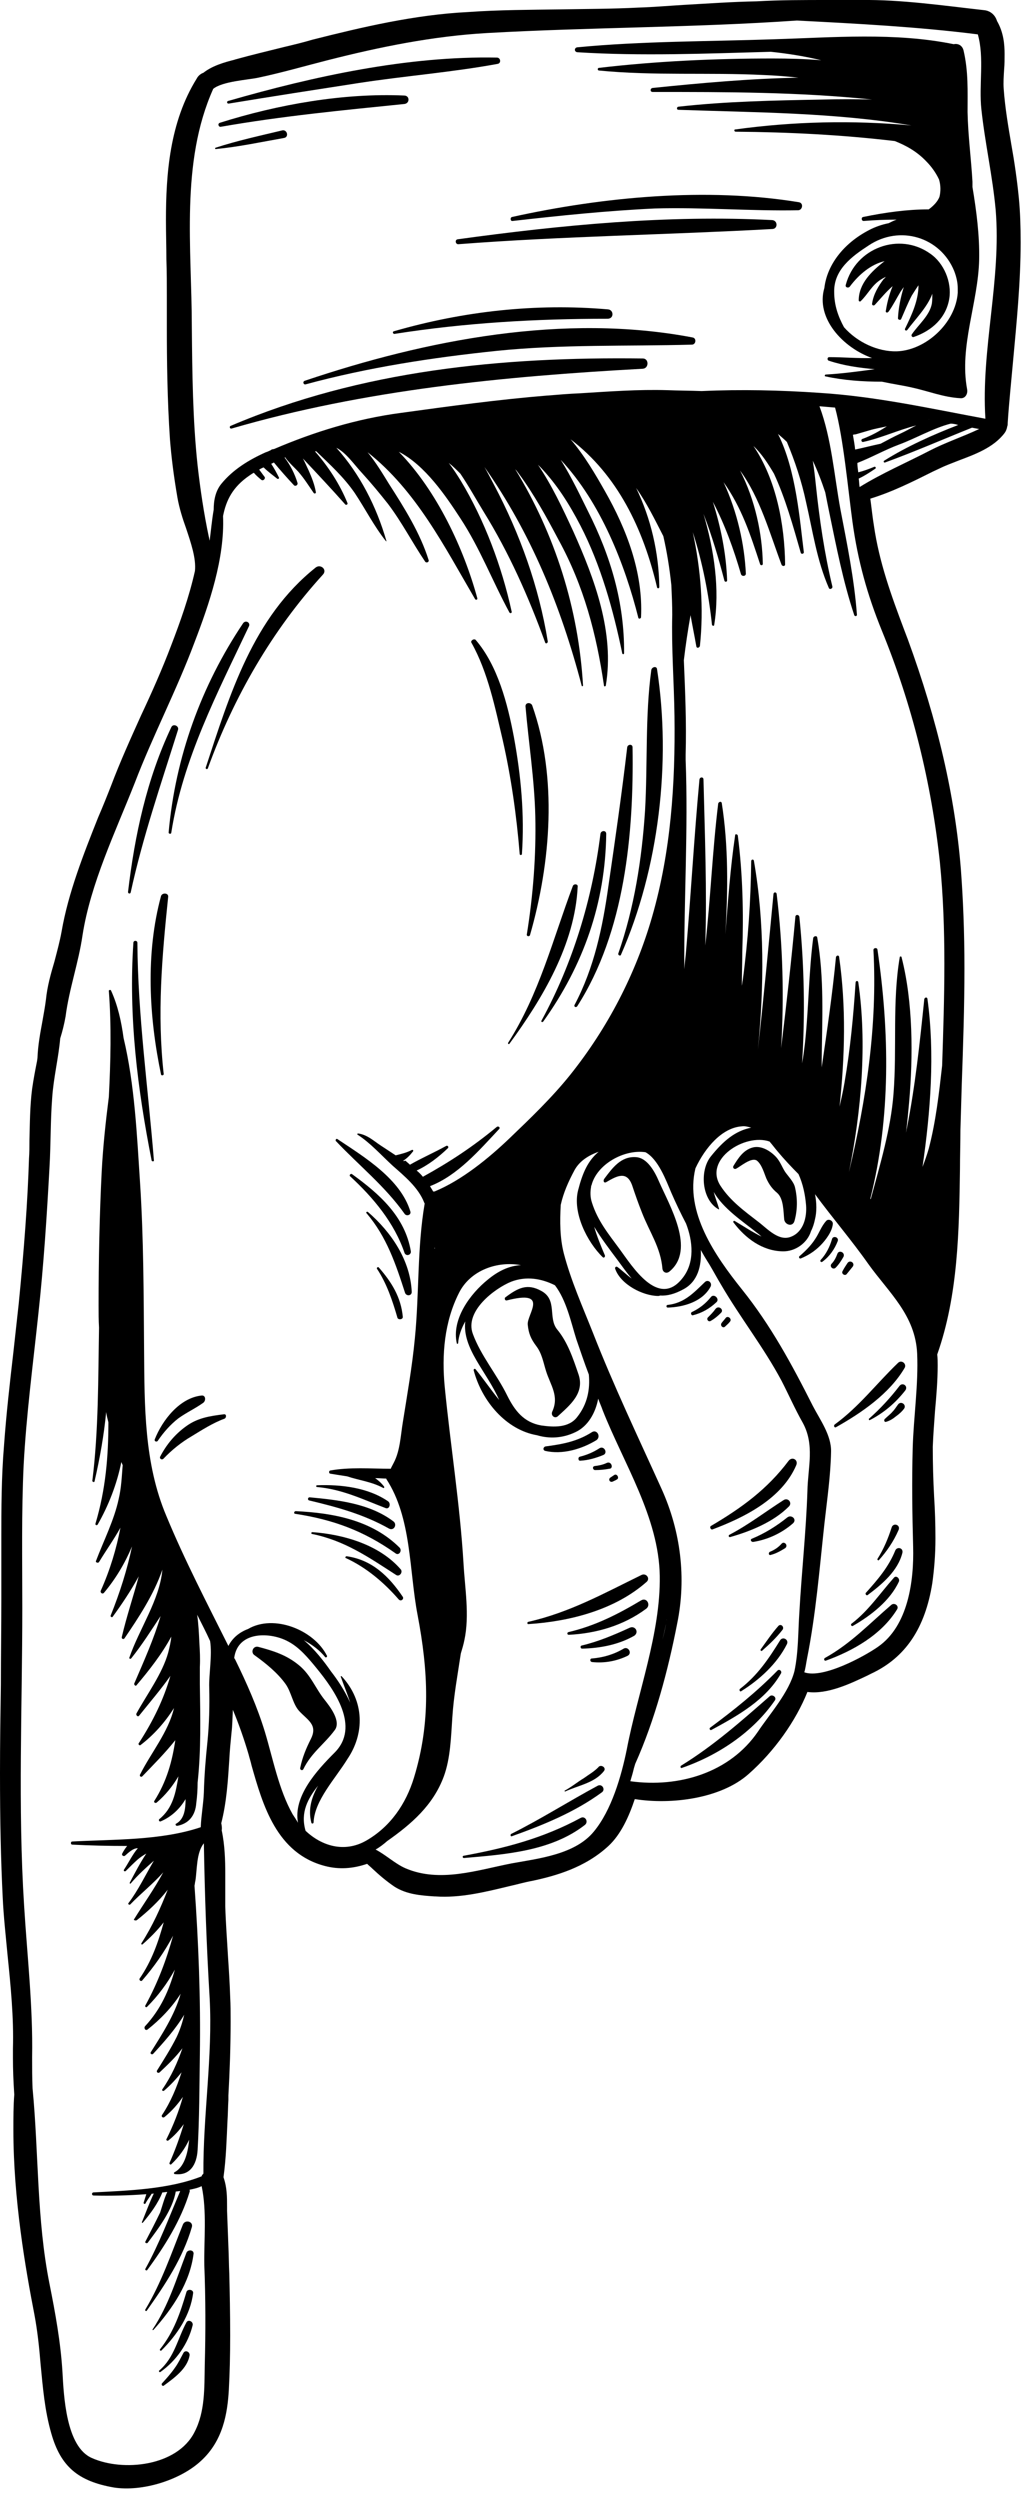 <svg width="23" height="56" viewBox="0 0 23 56" fill="none" xmlns="http://www.w3.org/2000/svg">
<g clip-path="url(#clip0_254_39)">
<path d="M16.96 0.03C16.41 0.04 15.86 0.08 15.32 0.11C14.99 0.13 14.64 0.16 14.31 0.17C13.73 0.2 13.14 0.2 12.57 0.21C11.89 0.22 11.19 0.22 10.49 0.27C9.29 0.33 8.11 0.61 7 0.89C6.8 0.95 6.59 1 6.38 1.05C6.02 1.14 5.64 1.23 5.28 1.33L5.25 1.34C5.05 1.39 4.76 1.47 4.56 1.63C4.5 1.65 4.44 1.7 4.41 1.76C3.8 2.74 3.72 3.91 3.72 4.93C3.72 5.23 3.73 5.52 3.73 5.81C3.74 6.1 3.74 6.36 3.74 6.63V6.7C3.74 6.91 3.74 7.12 3.74 7.33C3.74 8.07 3.75 8.95 3.81 9.84C3.84 10.22 3.89 10.64 3.98 11.16C4.02 11.38 4.09 11.61 4.17 11.83C4.28 12.16 4.4 12.51 4.37 12.79C4.24 13.37 4.04 13.93 3.84 14.45C3.64 14.98 3.4 15.52 3.16 16.03C2.93 16.54 2.69 17.07 2.49 17.6C2.4 17.83 2.3 18.08 2.2 18.31C1.87 19.14 1.53 20 1.38 20.87C1.34 21.09 1.28 21.31 1.22 21.54C1.14 21.81 1.06 22.09 1.03 22.39C1.01 22.55 0.98 22.71 0.95 22.88C0.9 23.15 0.85 23.42 0.84 23.7L0.83 23.77C0.79 23.97 0.75 24.18 0.72 24.39C0.67 24.78 0.67 25.17 0.66 25.54C0.66 25.68 0.66 25.82 0.65 25.95C0.62 26.92 0.54 27.98 0.42 29.2C0.38 29.56 0.34 29.93 0.3 30.29C0.22 30.98 0.14 31.68 0.09 32.38C0.03 33.1 0.03 33.82 0.03 34.43C0.03 34.66 0.03 34.88 0.03 35.11C0.03 35.34 0.03 35.56 0.03 35.79V35.82C0.03 36.46 0.02 37.11 0.02 37.73C0.01 38.39 0 39.05 0 39.71C0 40.79 0.02 41.68 0.06 42.49C0.08 42.93 0.13 43.37 0.17 43.8C0.24 44.49 0.31 45.19 0.29 45.89C0.29 45.96 0.29 46.03 0.29 46.1C0.29 46.35 0.3 46.62 0.32 46.92C0.3 47.17 0.3 47.44 0.3 47.71C0.3 49.26 0.57 50.81 0.77 51.84C0.84 52.21 0.88 52.59 0.91 52.96C0.96 53.47 1 53.99 1.15 54.51C1.36 55.25 1.75 55.58 2.55 55.72C3.18 55.82 4.04 55.56 4.51 55.12C5 54.67 5.1 54.06 5.13 53.53C5.15 53.16 5.16 52.76 5.16 52.31C5.16 51.83 5.15 51.35 5.14 50.93C5.13 50.73 5.13 50.53 5.12 50.32C5.11 50.06 5.1 49.79 5.09 49.52V49.43C5.09 49.21 5.09 49 5.01 48.77C5.07 48.34 5.08 47.91 5.1 47.5C5.11 47.35 5.11 47.2 5.12 47.04V46.94C5.15 46.4 5.17 45.84 5.17 45.28C5.17 45.09 5.17 44.91 5.16 44.73C5.15 44.42 5.13 44.11 5.11 43.81C5.09 43.45 5.06 43.07 5.05 42.7C5.05 42.55 5.05 42.39 5.05 42.23C5.05 42.15 5.05 42.06 5.05 41.98C5.05 41.67 5.04 41.33 4.97 41C4.98 40.95 4.97 40.89 4.96 40.84C5.08 40.37 5.11 39.89 5.14 39.42C5.15 39.22 5.17 39.01 5.19 38.81C5.21 38.65 5.21 38.49 5.22 38.3C5.35 38.61 5.47 38.95 5.57 39.29C5.59 39.37 5.62 39.46 5.64 39.55C5.89 40.43 6.2 41.52 7.29 41.8C7.6 41.88 7.91 41.86 8.23 41.75C8.27 41.79 8.31 41.82 8.35 41.86C8.5 42 8.65 42.13 8.84 42.26C9.12 42.44 9.45 42.46 9.74 42.48H9.76C10.32 42.52 10.88 42.38 11.42 42.25C11.6 42.21 11.77 42.16 11.94 42.13C12.45 42.02 13.11 41.84 13.64 41.35C13.92 41.09 14.1 40.69 14.23 40.3C15.05 40.43 16.16 40.29 16.78 39.74C17.36 39.23 17.84 38.55 18.1 37.9C18.55 37.96 19.07 37.71 19.43 37.54L19.53 37.49C20.3 37.13 20.74 36.47 20.9 35.46C20.94 35.17 20.97 34.84 20.97 34.46C20.97 34.15 20.96 33.83 20.94 33.52C20.92 33.15 20.91 32.77 20.91 32.41C20.92 32.15 20.94 31.89 20.96 31.61C20.99 31.28 21.02 30.93 21.02 30.59C21.02 30.51 21.02 30.42 21.01 30.34C21.48 29.01 21.5 27.57 21.52 26.18C21.52 25.89 21.53 25.6 21.53 25.31C21.54 24.97 21.55 24.63 21.56 24.29C21.59 23.44 21.62 22.56 21.62 21.69C21.62 20.87 21.59 20.14 21.54 19.47C21.41 17.84 21.02 16.15 20.35 14.32L20.27 14.11C19.98 13.34 19.71 12.6 19.59 11.77C19.56 11.59 19.54 11.39 19.51 11.17C20 11.02 20.46 10.79 20.92 10.56L21.07 10.49C21.19 10.43 21.33 10.38 21.48 10.32C21.85 10.18 22.27 10.03 22.52 9.7C22.55 9.66 22.57 9.61 22.58 9.55C22.59 9.53 22.59 9.5 22.59 9.47C22.62 9.01 22.67 8.54 22.71 8.09C22.79 7.22 22.88 6.32 22.88 5.43C22.88 5.08 22.87 4.75 22.84 4.44C22.8 4.03 22.74 3.62 22.67 3.23C22.6 2.82 22.53 2.41 22.5 1.99C22.49 1.85 22.5 1.7 22.51 1.55C22.52 1.44 22.52 1.33 22.52 1.21C22.52 1 22.5 0.73 22.35 0.47C22.31 0.34 22.21 0.25 22.08 0.23C21.1 0.12 20.21 -0.01 19.3 -6.08084e-06C19.06 -6.08084e-06 18.81 -6.08084e-06 18.56 -6.08084e-06C18.03 -6.08084e-06 17.48 -6.08154e-06 16.96 0.03ZM6.56 40.64C6.25 40.09 6.12 39.4 5.94 38.8C5.77 38.24 5.53 37.7 5.27 37.17C5.26 37.16 5.26 37.15 5.25 37.14C5.33 36.52 6.08 36.56 6.46 36.77C6.71 36.9 6.91 37.14 7.09 37.36C7.5 37.86 8.08 38.68 7.5 39.26C7.1 39.66 6.57 40.24 6.68 40.83C6.64 40.76 6.6 40.7 6.56 40.64ZM6.85 41.01C6.73 40.6 6.9 40.29 7.13 40C6.99 40.25 6.9 40.52 6.98 40.83C6.99 40.86 7.03 40.85 7.03 40.82C7.05 40.33 7.52 39.84 7.79 39.4C8.17 38.84 8.18 38.11 7.66 37.55C7.65 37.54 7.63 37.55 7.64 37.56C7.71 37.76 7.79 37.95 7.85 38.14C7.73 37.87 7.56 37.62 7.42 37.44C7.26 37.21 7.05 36.94 6.81 36.74C7 36.84 7.17 36.97 7.29 37.12C7.31 37.14 7.34 37.11 7.33 37.09C7.04 36.51 6.14 36.15 5.56 36.49C5.37 36.56 5.21 36.69 5.12 36.87C4.64 35.91 4.14 34.95 3.73 33.96C3.23 32.78 3.24 31.5 3.23 30.24C3.22 28.99 3.22 27.74 3.14 26.5C3.07 25.43 3.02 24.3 2.77 23.25C2.72 22.88 2.64 22.52 2.49 22.19C2.48 22.16 2.43 22.18 2.44 22.2C2.5 22.99 2.48 23.78 2.44 24.57C2.37 25.12 2.31 25.67 2.28 26.24C2.23 27.24 2.21 28.24 2.21 29.24C2.21 29.41 2.21 29.57 2.22 29.74C2.2 30.89 2.21 32.04 2.07 33.17C2.07 33.2 2.12 33.21 2.12 33.18C2.24 32.66 2.33 32.15 2.38 31.63C2.39 31.71 2.41 31.78 2.43 31.86C2.43 32.62 2.37 33.36 2.14 34.13C2.13 34.16 2.17 34.18 2.19 34.15C2.43 33.73 2.62 33.25 2.72 32.75C2.73 32.77 2.74 32.8 2.75 32.82C2.73 33.07 2.72 33.33 2.66 33.58C2.56 34.05 2.32 34.52 2.15 34.97C2.14 35 2.2 35.02 2.22 34.99C2.37 34.74 2.55 34.49 2.7 34.22C2.61 34.69 2.47 35.16 2.26 35.63C2.24 35.67 2.29 35.72 2.33 35.68C2.59 35.37 2.8 35.02 2.96 34.64C2.85 35.16 2.69 35.67 2.48 36.19C2.47 36.22 2.52 36.24 2.53 36.21C2.72 35.95 2.93 35.64 3.11 35.31C2.99 35.76 2.84 36.2 2.73 36.67C2.72 36.71 2.77 36.73 2.79 36.7C3.09 36.26 3.45 35.72 3.64 35.16C3.58 35.84 3.12 36.49 2.9 37.13C2.89 37.15 2.92 37.17 2.94 37.15C3.18 36.85 3.39 36.52 3.6 36.2C3.45 36.71 3.23 37.2 3.01 37.71C3 37.74 3.04 37.78 3.06 37.75C3.34 37.42 3.63 37.05 3.84 36.66C3.83 36.78 3.8 36.9 3.77 37.02C3.64 37.49 3.29 37.96 3.06 38.38C3.04 38.42 3.09 38.47 3.12 38.43C3.36 38.13 3.61 37.84 3.82 37.54C3.67 38.06 3.44 38.54 3.11 39.05C3.09 39.07 3.13 39.11 3.15 39.09C3.44 38.87 3.7 38.58 3.9 38.26C3.78 38.79 3.38 39.27 3.14 39.75C3.12 39.78 3.16 39.82 3.19 39.79C3.43 39.54 3.7 39.27 3.93 38.98C3.86 39.45 3.74 39.9 3.46 40.34C3.44 40.37 3.48 40.4 3.51 40.38C3.71 40.21 3.87 40.01 4 39.79C3.94 40.15 3.88 40.5 3.57 40.75C3.55 40.77 3.57 40.81 3.6 40.8C3.84 40.7 4.03 40.52 4.16 40.3C4.16 40.53 4.13 40.75 3.95 40.85C3.92 40.86 3.94 40.9 3.97 40.9C4.24 40.85 4.38 40.66 4.4 40.39C4.42 40.24 4.43 40.08 4.43 39.93C4.51 39.2 4.49 38.46 4.48 37.73C4.48 37.6 4.48 37.47 4.48 37.34C4.49 37.15 4.48 36.98 4.47 36.81C4.46 36.6 4.45 36.38 4.42 36.17C4.52 36.37 4.62 36.56 4.71 36.76C4.76 37.08 4.68 37.51 4.69 37.8C4.7 38.21 4.69 38.62 4.65 39.02C4.61 39.4 4.58 39.77 4.57 40.15C4.56 40.41 4.51 40.67 4.5 40.93C3.61 41.23 2.55 41.2 1.62 41.25C1.58 41.25 1.58 41.32 1.62 41.32C2.01 41.34 2.43 41.35 2.85 41.35C2.81 41.4 2.77 41.46 2.74 41.52C2.72 41.56 2.77 41.59 2.8 41.57C2.88 41.5 2.98 41.4 3.09 41.4C2.97 41.54 2.88 41.73 2.78 41.88C2.76 41.91 2.8 41.93 2.82 41.91C2.91 41.82 3 41.73 3.09 41.65C3.15 41.6 3.21 41.56 3.28 41.52C3.14 41.73 3.02 41.96 2.91 42.17C2.9 42.19 2.92 42.2 2.93 42.19C3.09 42 3.27 41.84 3.45 41.68C3.26 42 3.1 42.34 2.88 42.63C2.86 42.65 2.9 42.68 2.92 42.66C3.15 42.42 3.43 42.2 3.66 41.94C3.46 42.31 3.23 42.63 3 43C3 43.01 3.04 43.03 3.07 43.01C3.31 42.82 3.56 42.59 3.76 42.33C3.6 42.74 3.42 43.14 3.17 43.53C3.16 43.55 3.18 43.57 3.2 43.55C3.36 43.41 3.53 43.24 3.67 43.06C3.55 43.5 3.4 43.93 3.13 44.32C3.11 44.35 3.16 44.4 3.19 44.36C3.45 44.06 3.69 43.72 3.88 43.36C3.73 43.9 3.54 44.41 3.26 44.92C3.24 44.95 3.28 44.98 3.3 44.95C3.54 44.71 3.75 44.43 3.92 44.12C3.79 44.58 3.61 45 3.25 45.39C3.22 45.43 3.26 45.5 3.31 45.46C3.59 45.24 3.85 44.97 4.05 44.66C3.92 45.13 3.62 45.59 3.38 45.97C3.36 46 3.4 46.03 3.43 46.01C3.66 45.76 3.93 45.46 4.13 45.13C4.09 45.3 4.04 45.46 3.96 45.63C3.83 45.89 3.67 46.14 3.52 46.38C3.5 46.42 3.55 46.45 3.58 46.42C3.75 46.26 3.94 46.08 4.09 45.88C3.98 46.2 3.84 46.51 3.64 46.8C3.62 46.83 3.66 46.85 3.68 46.83C3.82 46.71 3.95 46.57 4.07 46.42C3.96 46.76 3.83 47.08 3.63 47.38C3.61 47.42 3.66 47.45 3.69 47.42C3.85 47.29 3.99 47.13 4.1 46.97C4.01 47.29 3.89 47.6 3.73 47.92C3.72 47.94 3.75 47.96 3.77 47.95C3.9 47.85 4.02 47.72 4.12 47.58C4.03 47.88 3.92 48.18 3.8 48.45C3.79 48.47 3.82 48.5 3.84 48.48C4.02 48.31 4.15 48.12 4.24 47.93C4.21 48.26 4.12 48.55 3.91 48.66C3.89 48.67 3.9 48.7 3.92 48.7C4.26 48.74 4.41 48.49 4.43 48.16C4.47 47.46 4.47 46.75 4.48 46.04C4.5 44.78 4.45 43.5 4.36 42.24C4.37 42.2 4.37 42.16 4.38 42.13C4.42 41.88 4.4 41.5 4.57 41.29C4.59 42.45 4.63 43.6 4.7 44.76C4.77 46.07 4.55 47.38 4.56 48.69C4.54 48.71 4.52 48.73 4.52 48.75C3.79 49.04 2.87 49.07 2.1 49.11C2.05 49.11 2.05 49.18 2.1 49.18C2.49 49.19 2.88 49.18 3.28 49.15C3.26 49.21 3.24 49.28 3.22 49.34C3.21 49.36 3.25 49.38 3.26 49.36C3.3 49.28 3.36 49.21 3.4 49.14C3.42 49.14 3.44 49.14 3.45 49.13C3.35 49.34 3.27 49.56 3.18 49.78C3.18 49.79 3.19 49.8 3.2 49.79C3.37 49.59 3.54 49.36 3.64 49.11H3.65C3.68 49.11 3.71 49.1 3.75 49.1C3.68 49.25 3.64 49.41 3.59 49.56C3.48 49.79 3.37 50 3.26 50.21C3.24 50.24 3.29 50.26 3.31 50.24C3.55 49.92 3.87 49.5 3.94 49.09C3.97 49.09 4.01 49.08 4.04 49.08C3.79 49.67 3.57 50.26 3.26 50.82C3.24 50.85 3.29 50.87 3.3 50.85C3.69 50.32 4.06 49.73 4.25 49.1C4.26 49.08 4.25 49.07 4.25 49.05C4.35 49.03 4.44 49.01 4.52 48.97C4.64 49.52 4.57 50.19 4.58 50.74C4.61 51.49 4.61 52.24 4.59 52.98C4.58 53.49 4.6 54.02 4.36 54.48C3.97 55.25 2.75 55.37 2.06 55.06C1.48 54.81 1.43 53.67 1.4 53.13C1.36 52.47 1.24 51.81 1.11 51.16C0.82 49.71 0.87 48.24 0.73 46.78C0.72 46.55 0.72 46.32 0.72 46.08C0.74 44.94 0.61 43.82 0.54 42.68C0.4 40.47 0.5 38.24 0.5 36.02C0.5 34.95 0.48 33.88 0.53 32.82C0.59 31.69 0.74 30.56 0.86 29.43C0.98 28.33 1.05 27.24 1.11 26.14C1.14 25.62 1.13 25.11 1.17 24.59C1.2 24.14 1.31 23.71 1.35 23.26C1.4 23.1 1.44 22.94 1.47 22.77C1.55 22.15 1.76 21.57 1.85 20.95C2.03 19.79 2.59 18.63 3.02 17.54C3.43 16.47 3.96 15.46 4.36 14.39C4.69 13.53 5.04 12.51 5 11.56C5.07 11.2 5.22 10.91 5.58 10.66C5.61 10.64 5.65 10.61 5.69 10.59C5.74 10.65 5.8 10.7 5.86 10.75C5.9 10.78 5.96 10.72 5.93 10.68C5.89 10.63 5.85 10.57 5.81 10.52C5.84 10.5 5.88 10.48 5.91 10.47C6 10.56 6.11 10.64 6.21 10.72C6.23 10.74 6.27 10.72 6.25 10.69C6.2 10.59 6.14 10.48 6.08 10.39C6.1 10.38 6.12 10.37 6.14 10.36C6.28 10.53 6.44 10.71 6.59 10.87C6.62 10.9 6.68 10.87 6.67 10.82C6.61 10.62 6.51 10.42 6.38 10.25C6.38 10.25 6.39 10.25 6.39 10.24C6.47 10.36 6.59 10.46 6.69 10.57C6.82 10.72 6.92 10.88 7.03 11.04C7.05 11.07 7.09 11.05 7.08 11.02C7.05 10.85 6.99 10.7 6.92 10.54C6.88 10.46 6.84 10.36 6.79 10.27C7.11 10.61 7.43 10.95 7.74 11.3C7.76 11.32 7.8 11.3 7.79 11.27C7.62 10.85 7.36 10.45 7.06 10.11C7.07 10.11 7.08 10.11 7.09 10.11C7.4 10.41 7.7 10.68 7.95 11.04C8.19 11.4 8.38 11.78 8.65 12.12C8.66 12.13 8.67 12.12 8.66 12.11C8.44 11.35 8.07 10.62 7.54 10.03C7.76 10.14 7.95 10.42 8.11 10.59C8.32 10.82 8.51 11.05 8.7 11.29C9.01 11.7 9.24 12.15 9.53 12.58C9.56 12.62 9.62 12.59 9.61 12.55C9.42 11.94 9.06 11.37 8.72 10.84C8.59 10.63 8.43 10.36 8.24 10.13C9.33 10.99 9.96 12.24 10.65 13.42C10.67 13.45 10.71 13.43 10.7 13.4C10.4 12.3 9.8 11 8.94 10.12C9.53 10.42 10 11.12 10.32 11.61C10.76 12.28 11.04 13.02 11.42 13.72C11.44 13.75 11.48 13.73 11.47 13.7C11.25 12.69 10.86 11.65 10.33 10.77C10.25 10.64 10.16 10.5 10.06 10.37C10.15 10.44 10.23 10.52 10.32 10.61C10.51 10.89 10.68 11.2 10.84 11.46C11.41 12.38 11.85 13.37 12.22 14.39C12.23 14.43 12.28 14.41 12.28 14.37C12.08 13.14 11.66 11.97 11.08 10.87C11.01 10.74 10.94 10.6 10.86 10.46C11.9 11.94 12.57 13.57 13.04 15.36C13.04 15.38 13.07 15.37 13.07 15.36C12.97 13.63 12.44 11.97 11.55 10.51C11.58 10.54 11.6 10.57 11.63 10.61C11.97 11.07 12.25 11.58 12.52 12.09C13.09 13.13 13.37 14.2 13.54 15.36C13.54 15.38 13.57 15.38 13.58 15.36C13.78 14.17 13.33 12.97 12.85 11.9C12.61 11.38 12.37 10.87 12.06 10.41C12.08 10.43 12.1 10.45 12.12 10.47C12.49 10.86 12.76 11.29 13.01 11.77C13.47 12.66 13.75 13.67 13.95 14.64C13.96 14.66 13.99 14.66 13.99 14.63C14 13.5 13.69 12.46 13.18 11.45C13.02 11.13 12.82 10.7 12.57 10.3C13.47 11.26 14.01 12.65 14.31 13.84C14.32 13.87 14.36 13.86 14.37 13.83C14.42 12.83 14.05 11.86 13.56 11C13.35 10.63 13.1 10.2 12.79 9.84C13.84 10.64 14.42 11.84 14.73 13.16C14.74 13.19 14.78 13.18 14.78 13.15C14.77 12.38 14.59 11.61 14.26 10.93C14.5 11.27 14.68 11.64 14.87 12.01C14.95 12.36 15.01 12.73 15.05 13.11C15.06 13.33 15.07 13.56 15.07 13.77C15.05 14.52 15.11 15.28 15.12 16.04C15.14 17.56 15.04 19.07 14.62 20.53C14.25 21.82 13.62 23.03 12.78 24.08C12.37 24.59 11.89 25.05 11.42 25.5C10.96 25.94 10.35 26.44 9.74 26.69C9.73 26.69 9.72 26.69 9.71 26.69C9.69 26.65 9.66 26.61 9.64 26.57C10.26 26.33 10.74 25.77 11.19 25.29C11.22 25.26 11.18 25.22 11.14 25.24C10.61 25.68 10.08 26.03 9.48 26.36C9.44 26.31 9.39 26.26 9.34 26.22C9.6 26.1 9.83 25.92 10.04 25.72C10.07 25.69 10.03 25.65 10 25.67C9.73 25.82 9.45 25.94 9.19 26.09C9.16 26.06 9.12 26.03 9.09 26C9.05 26.01 9.04 26.01 9.04 26C9.12 25.95 9.19 25.88 9.26 25.79C9.27 25.77 9.26 25.75 9.23 25.76C9.12 25.82 8.99 25.85 8.87 25.88C8.76 25.81 8.66 25.74 8.55 25.67C8.38 25.56 8.24 25.42 8.03 25.39C8.01 25.39 8 25.41 8.02 25.42C8.3 25.6 8.55 25.88 8.8 26.11C9.06 26.34 9.38 26.6 9.51 26.94C9.51 26.95 9.52 26.95 9.52 26.96C9.35 27.95 9.4 28.98 9.3 29.98C9.24 30.61 9.13 31.23 9.03 31.86C8.98 32.16 8.97 32.49 8.83 32.76C8.79 32.84 8.77 32.87 8.76 32.9C8.31 32.9 7.84 32.86 7.4 32.94C7.37 32.95 7.37 33 7.4 33.01C7.52 33.03 7.65 33.05 7.78 33.07C8.05 33.16 8.33 33.19 8.59 33.33C8.61 33.34 8.62 33.32 8.61 33.3C8.55 33.22 8.48 33.16 8.41 33.11C8.49 33.11 8.58 33.12 8.66 33.12C8.66 33.12 8.66 33.12 8.66 33.13C9.23 34 9.17 35.18 9.36 36.17C9.6 37.43 9.66 38.58 9.28 39.82C9.1 40.41 8.75 40.92 8.21 41.23C7.72 41.51 7.21 41.35 6.85 41.01ZM9.74 27.95C9.74 27.95 9.75 27.95 9.75 27.96L9.74 27.97C9.74 27.96 9.74 27.96 9.74 27.95ZM9.74 31.59C9.74 31.6 9.74 31.6 9.74 31.59V31.59ZM13.31 41.03C12.89 41.54 12.08 41.63 11.47 41.74C10.7 41.89 9.86 42.18 9.09 41.85C8.86 41.75 8.65 41.55 8.42 41.43C8.51 41.38 8.6 41.31 8.68 41.24C9.22 40.86 9.71 40.44 9.95 39.79C10.1 39.38 10.11 38.9 10.14 38.47C10.17 37.99 10.26 37.51 10.33 37.04C10.36 36.94 10.39 36.84 10.41 36.74C10.53 36.18 10.42 35.57 10.39 35.01C10.31 33.69 10.1 32.39 9.97 31.07C9.9 30.35 9.96 29.61 10.29 28.96C10.54 28.46 11.14 28.24 11.68 28.34C11.42 28.35 11.17 28.47 10.94 28.66C10.54 28.98 10.12 29.55 10.24 30.09C10.24 30.11 10.27 30.1 10.27 30.09C10.28 29.93 10.34 29.76 10.43 29.6C10.36 30.21 10.91 30.72 11.19 31.36C11.01 31.14 10.84 30.89 10.66 30.67C10.64 30.65 10.61 30.67 10.62 30.7C10.8 31.38 11.34 32.03 12.04 32.15C12.31 32.23 12.61 32.22 12.9 32.08C13.18 31.95 13.35 31.65 13.41 31.33C13.44 31.42 13.48 31.5 13.51 31.59C13.98 32.78 14.77 33.99 14.79 35.3C14.81 36.59 14.29 37.93 14.05 39.19C13.93 39.78 13.71 40.55 13.31 41.03ZM12.44 28.79C12.7 29.13 12.8 29.62 12.92 30C13.01 30.26 13.1 30.53 13.2 30.79C13.23 31.12 13.17 31.45 12.94 31.74C12.75 31.99 12.41 31.97 12.13 31.93C11.74 31.86 11.54 31.6 11.37 31.26C11.14 30.79 10.78 30.37 10.6 29.88C10.41 29.37 11.09 28.86 11.46 28.71C11.8 28.58 12.14 28.64 12.44 28.79ZM14.95 36.27C14.95 36.28 14.95 36.29 14.94 36.3C14.92 36.45 14.89 36.59 14.85 36.73C14.89 36.58 14.92 36.42 14.95 36.27ZM16.99 38.79C16.36 39.71 15.22 40.05 14.13 39.9C14.16 39.8 14.19 39.7 14.21 39.61C14.22 39.58 14.23 39.54 14.24 39.51C14.68 38.53 14.98 37.4 15.18 36.37C15.39 35.35 15.26 34.3 14.83 33.35C14.3 32.18 13.76 31.05 13.29 29.85C13.06 29.27 12.8 28.69 12.64 28.08C12.55 27.73 12.55 27.36 12.57 26.99C12.63 26.72 12.74 26.47 12.88 26.21C12.99 26.01 13.19 25.88 13.42 25.8C13.18 26 13.06 26.27 12.96 26.66C12.83 27.16 13.16 27.82 13.51 28.16C13.54 28.19 13.57 28.15 13.56 28.12C13.47 27.91 13.38 27.69 13.32 27.48C13.47 27.73 13.66 27.98 13.84 28.22C13.95 28.37 14.05 28.51 14.16 28.64C14.05 28.56 13.95 28.46 13.84 28.38C13.81 28.36 13.78 28.39 13.79 28.42C13.91 28.77 14.41 29.03 14.76 29.03C14.78 29.03 14.79 29.02 14.8 29.02C14.95 29.03 15.12 28.99 15.32 28.88C15.64 28.71 15.73 28.36 15.71 28C15.77 28.11 15.83 28.21 15.9 28.32C15.99 28.47 16.07 28.62 16.16 28.77C16.59 29.51 17.12 30.18 17.52 30.93C17.68 31.24 17.82 31.56 17.99 31.86C18.27 32.36 18.11 32.87 18.1 33.4C18.07 34.31 17.97 35.21 17.92 36.11C17.89 36.55 17.9 37 17.81 37.43C17.69 37.91 17.25 38.4 16.99 38.79ZM14.47 25.81C14.76 25.97 14.93 26.44 15.05 26.72C15.15 26.95 15.26 27.18 15.38 27.41C15.53 27.8 15.58 28.28 15.3 28.63C14.76 29.32 14.17 28.36 13.89 27.98C13.64 27.64 13.4 27.35 13.27 26.94C13.23 26.82 13.23 26.7 13.25 26.59C13.25 26.58 13.25 26.56 13.26 26.55C13.38 26.08 13.99 25.74 14.47 25.81ZM20.56 30.32C20.59 31.02 20.48 31.74 20.46 32.44C20.44 33.18 20.45 33.91 20.47 34.65C20.49 35.41 20.36 36.42 19.68 36.89C19.38 37.1 18.45 37.61 18.03 37.46C18.06 37.36 18.07 37.26 18.09 37.16C18.29 36.16 18.37 35.15 18.48 34.14C18.54 33.6 18.62 33.06 18.63 32.52C18.64 32.15 18.38 31.8 18.22 31.49C17.75 30.56 17.28 29.69 16.63 28.88C16.03 28.13 15.35 27.15 15.59 26.17C15.81 25.7 16.19 25.26 16.63 25.23C16.7 25.22 16.77 25.24 16.84 25.26C16.48 25.33 16.21 25.56 15.93 25.91C15.68 26.23 15.73 26.88 16.11 27.09C16.11 27.09 16.12 27.09 16.12 27.08C16.08 26.94 16.03 26.82 16 26.7C16.21 27.07 16.65 27.36 16.95 27.6C16.99 27.63 17.03 27.66 17.07 27.7C16.85 27.59 16.64 27.45 16.47 27.35C16.45 27.34 16.43 27.36 16.44 27.38C16.71 27.74 17.09 28.02 17.54 28.03C17.83 28.04 18.1 27.84 18.18 27.58C18.22 27.5 18.25 27.41 18.27 27.31C18.31 27.15 18.31 26.95 18.27 26.75C18.66 27.28 19.09 27.78 19.47 28.32C19.93 28.96 20.52 29.46 20.56 30.32ZM17.25 25.57C17.32 25.65 17.37 25.72 17.43 25.79C17.58 25.97 17.74 26.14 17.9 26.3C18 26.52 18.05 26.76 18.07 27C18.09 27.27 18.01 27.59 17.74 27.7C17.46 27.82 17.2 27.52 17 27.37C16.69 27.13 16.37 26.9 16.15 26.56C15.77 25.97 16.7 25.38 17.25 25.57ZM19.11 11.69C19.23 12.56 19.44 13.32 19.77 14.13C20.45 15.79 20.88 17.54 21.07 19.32C21.22 20.82 21.17 22.35 21.12 23.87C21.05 24.49 20.98 25.12 20.82 25.73C20.78 25.87 20.73 26.01 20.68 26.14C20.86 24.9 20.96 23.6 20.79 22.37C20.78 22.33 20.73 22.34 20.72 22.38C20.62 23.35 20.52 24.31 20.33 25.27C20.32 25.3 20.32 25.33 20.31 25.37C20.34 25.14 20.36 24.91 20.38 24.69C20.47 23.66 20.47 22.45 20.21 21.44C20.21 21.42 20.17 21.42 20.17 21.44C20 22.44 20.11 23.48 20.03 24.5C19.97 25.29 19.73 26.08 19.52 26.86C19.52 26.86 19.51 26.86 19.51 26.85C19.97 25.03 19.94 23.11 19.67 21.27C19.66 21.22 19.58 21.23 19.58 21.28C19.67 22.98 19.42 24.62 19.03 26.26C19.31 24.89 19.44 23.37 19.24 22C19.23 21.96 19.18 21.97 19.18 22.01C19.13 22.77 19.06 23.51 18.93 24.26C18.9 24.44 18.86 24.61 18.82 24.79C18.94 23.67 18.97 22.54 18.81 21.43C18.8 21.39 18.75 21.4 18.74 21.44C18.66 22.27 18.54 23.09 18.42 23.91C18.42 23.86 18.42 23.81 18.42 23.75C18.43 22.84 18.48 21.91 18.32 21C18.31 20.95 18.24 20.97 18.23 21.01C18.13 21.78 18.13 22.55 18.05 23.32C18.03 23.49 18.01 23.66 17.98 23.82C18.05 22.73 18.03 21.62 17.92 20.54C17.91 20.48 17.83 20.48 17.83 20.54C17.74 21.52 17.63 22.5 17.51 23.48C17.58 22.33 17.55 21.18 17.41 20.02C17.4 19.98 17.35 19.98 17.34 20.02C17.23 21.18 17.12 22.35 16.99 23.51C17.13 22.11 17.14 20.65 16.9 19.28C16.89 19.24 16.84 19.25 16.84 19.29C16.83 20.18 16.77 21.07 16.65 21.96C16.64 22 16.64 22.04 16.63 22.08C16.63 21.82 16.64 21.57 16.64 21.32C16.67 20.46 16.65 19.57 16.54 18.72C16.54 18.69 16.48 18.67 16.48 18.71C16.37 19.45 16.32 20.19 16.26 20.93C16.32 19.95 16.33 18.94 16.18 17.99C16.17 17.94 16.11 17.96 16.1 18C15.97 19.06 15.93 20.12 15.81 21.18C15.85 19.95 15.8 18.7 15.77 17.46C15.77 17.4 15.69 17.4 15.68 17.46C15.56 18.74 15.49 20.02 15.38 21.3C15.37 21.43 15.35 21.57 15.34 21.71C15.33 20.15 15.43 18.58 15.37 17.02C15.37 16.98 15.37 16.94 15.37 16.9C15.39 16.2 15.36 15.5 15.33 14.79C15.37 14.45 15.42 14.12 15.48 13.78C15.52 14.01 15.57 14.25 15.61 14.48C15.62 14.53 15.68 14.51 15.69 14.47C15.78 13.63 15.71 12.75 15.53 11.92C15.75 12.6 15.89 13.33 15.96 13.99C15.96 14.02 16.01 14.03 16.01 14C16.14 13.21 16.01 12.32 15.77 11.51C15.96 12 16.11 12.51 16.24 13.01C16.25 13.04 16.3 13.04 16.3 13C16.28 12.41 16.16 11.81 15.98 11.24C16.25 11.75 16.45 12.31 16.61 12.86C16.63 12.92 16.72 12.91 16.72 12.85C16.69 12.2 16.53 11.47 16.22 10.8C16.63 11.38 16.82 11.97 17.04 12.64C17.05 12.67 17.1 12.67 17.1 12.63C17.09 11.97 16.93 11.2 16.59 10.54C17.04 11.15 17.26 11.96 17.52 12.65C17.54 12.69 17.6 12.69 17.6 12.64C17.59 11.75 17.4 10.74 16.89 9.99C17.08 10.17 17.22 10.39 17.35 10.61C17.61 11.17 17.78 11.79 17.95 12.38C17.96 12.42 18.02 12.41 18.02 12.37C17.93 11.67 17.85 10.53 17.44 9.72C17.51 9.78 17.58 9.84 17.64 9.9C17.82 10.33 17.97 10.78 18.07 11.25C18.22 11.9 18.31 12.55 18.58 13.17C18.6 13.22 18.67 13.18 18.66 13.14C18.48 12.39 18.37 11.63 18.29 10.87C18.27 10.68 18.25 10.5 18.22 10.32C18.33 10.55 18.42 10.79 18.5 11.03C18.53 11.18 18.56 11.34 18.59 11.48C18.75 12.25 18.9 13.03 19.15 13.78C19.16 13.81 19.21 13.81 19.21 13.77C19.15 12.97 18.99 12.19 18.84 11.41C18.7 10.65 18.64 9.82 18.37 9.1C18.49 9.11 18.6 9.12 18.72 9.13C18.91 9.83 19.01 10.96 19.11 11.69ZM19.35 9.9C19.76 9.81 20.14 9.63 20.54 9.53C20.42 9.59 20.3 9.66 20.19 9.71C20.04 9.78 19.89 9.86 19.74 9.94C19.55 9.98 19.36 10.03 19.17 10.07C19.16 9.97 19.14 9.86 19.12 9.74C19.15 9.73 19.18 9.73 19.18 9.73C19.28 9.7 19.39 9.67 19.49 9.64C19.62 9.6 19.75 9.58 19.88 9.55C19.71 9.66 19.53 9.76 19.34 9.83C19.29 9.84 19.31 9.91 19.35 9.9ZM21.48 9.52C20.91 9.74 20.33 10 19.82 10.32C19.8 10.33 19.81 10.37 19.84 10.36C20.5 10.12 21.14 9.84 21.79 9.58C21.84 9.59 21.89 9.6 21.95 9.61C21.59 9.78 21.2 9.91 20.85 10.09C20.33 10.36 19.77 10.6 19.27 10.91C19.26 10.85 19.26 10.78 19.25 10.72C19.38 10.66 19.5 10.58 19.62 10.5C19.65 10.48 19.62 10.44 19.59 10.46C19.47 10.51 19.36 10.55 19.24 10.58C19.23 10.51 19.22 10.44 19.22 10.37C19.53 10.25 19.83 10.08 20.15 9.96C20.53 9.82 20.92 9.59 21.31 9.49H21.32C21.36 9.49 21.42 9.5 21.48 9.52ZM20.83 9.39C20.83 9.39 20.82 9.39 20.82 9.4C20.82 9.39 20.82 9.39 20.83 9.39C20.82 9.39 20.82 9.39 20.83 9.39ZM21.92 0.77C22.07 1.3 21.94 1.9 22 2.45C22.08 3.2 22.25 3.94 22.32 4.7C22.45 6.27 21.99 7.82 22.09 9.38C20.85 9.15 19.64 8.88 18.37 8.8C17.5 8.74 16.61 8.72 15.73 8.76C15.47 8.75 15.21 8.75 14.96 8.74C14.31 8.72 13.65 8.77 13 8.81C12.76 8.82 12.52 8.84 12.28 8.86C12.28 8.86 12.28 8.86 12.27 8.86C11.17 8.95 10.07 9.1 8.98 9.25C8 9.38 7.05 9.67 6.14 10.06C6.11 10.06 6.08 10.07 6.06 10.09C6.03 10.1 6 10.12 5.96 10.13C5.58 10.3 5.22 10.52 4.96 10.84C4.83 11 4.79 11.21 4.79 11.42C4.75 11.65 4.73 11.88 4.7 12.11C4.69 12.08 4.69 12.05 4.68 12.02C4.57 11.5 4.49 10.96 4.43 10.43C4.32 9.41 4.31 8.36 4.3 7.32C4.3 5.57 4.04 3.64 4.78 1.99C4.99 1.82 5.56 1.79 5.79 1.74C6.31 1.63 6.83 1.48 7.34 1.35C8.52 1.05 9.7 0.81 10.92 0.74C13.23 0.61 15.55 0.62 17.86 0.46C19.22 0.53 20.57 0.6 21.92 0.77Z" fill="black"/>
<path d="M13.86 21.36C13.85 21.4 13.909 21.42 13.919 21.39C14.77 19.46 15.05 17.07 14.729 14.99C14.72 14.91 14.61 14.94 14.6 15.01C14.46 16.04 14.52 17.12 14.46 18.16C14.389 19.24 14.22 20.33 13.86 21.36Z" fill="black"/>
<path d="M14.18 16.74C14.18 16.66 14.07 16.67 14.06 16.74C13.94 17.77 13.79 18.81 13.64 19.84C13.51 20.77 13.32 21.68 12.88 22.51C12.86 22.55 12.91 22.58 12.94 22.54C14.01 20.87 14.21 18.67 14.18 16.74Z" fill="black"/>
<path d="M13.46 18.68C13.28 20.13 12.84 21.58 12.14 22.86C12.12 22.89 12.16 22.91 12.18 22.88C13.08 21.62 13.57 20.23 13.59 18.68C13.59 18.59 13.47 18.6 13.46 18.68Z" fill="black"/>
<path d="M12.84 19.85C12.39 21.05 12.09 22.26 11.39 23.36C11.38 23.38 11.41 23.4 11.42 23.38C12.16 22.37 12.89 21.15 12.95 19.86C12.96 19.8 12.86 19.79 12.84 19.85Z" fill="black"/>
<path d="M2.93 19.99C3.2 18.75 3.61 17.56 3.99 16.35C4.02 16.26 3.88 16.2 3.84 16.29C3.29 17.45 3.02 18.71 2.87 19.98C2.87 20.02 2.92 20.03 2.93 19.99Z" fill="black"/>
<path d="M3.84 18.65C4.1 17 4.87 15.53 5.58 14.03C5.62 13.95 5.51 13.88 5.45 13.96C4.51 15.36 3.93 16.96 3.78 18.65C3.78 18.68 3.84 18.69 3.84 18.65Z" fill="black"/>
<path d="M4.66 17.21C5.24 15.61 6.1 14.12 7.24 12.87C7.34 12.76 7.19 12.63 7.08 12.71C5.67 13.83 5.15 15.56 4.61 17.2C4.61 17.23 4.65 17.24 4.66 17.21Z" fill="black"/>
<path d="M11.93 15.8C11.9 15.73 11.78 15.73 11.78 15.82C11.85 16.64 11.98 17.45 12 18.28C12.02 19.17 11.95 20.06 11.81 20.93C11.8 20.97 11.86 20.99 11.88 20.95C12.35 19.32 12.5 17.41 11.93 15.8Z" fill="black"/>
<path d="M10.57 14.4C10.94 15.06 11.1 15.86 11.27 16.58C11.46 17.42 11.58 18.27 11.65 19.13C11.65 19.16 11.7 19.16 11.7 19.13C11.76 18.25 11.68 17.38 11.52 16.51C11.38 15.77 11.16 14.91 10.66 14.33C10.61 14.3 10.54 14.36 10.57 14.4Z" fill="black"/>
<path d="M4.3 32.17C4.53 32.03 4.78 31.87 5.03 31.78C5.08 31.76 5.08 31.67 5.02 31.68C4.7 31.72 4.43 31.76 4.17 31.95C3.92 32.13 3.73 32.36 3.59 32.63C3.57 32.67 3.62 32.71 3.66 32.68C3.85 32.48 4.06 32.31 4.3 32.17Z" fill="black"/>
<path d="M4 31.77C4.18 31.64 4.38 31.55 4.56 31.42C4.62 31.37 4.61 31.25 4.52 31.26C4.03 31.31 3.64 31.81 3.47 32.24C3.45 32.29 3.52 32.31 3.54 32.27C3.67 32.08 3.82 31.91 4 31.77Z" fill="black"/>
<path d="M7.53 25.56C8.05 26.11 8.63 26.57 9.07 27.19C9.11 27.25 9.22 27.22 9.2 27.14C8.98 26.41 8.17 25.92 7.57 25.52C7.54 25.49 7.51 25.54 7.53 25.56Z" fill="black"/>
<path d="M9.21 28.03C9.08 27.25 8.5 26.74 7.89 26.3C7.86 26.28 7.82 26.33 7.85 26.35C8.37 26.83 8.84 27.39 9.07 28.07C9.11 28.15 9.22 28.11 9.21 28.03Z" fill="black"/>
<path d="M9.23 28.94C9.2 28.23 8.77 27.6 8.25 27.15C8.23 27.13 8.19 27.16 8.22 27.18C8.67 27.71 8.87 28.31 9.08 28.96C9.11 29.04 9.23 29.03 9.23 28.94Z" fill="black"/>
<path d="M9.03 29.5C8.99 29.06 8.78 28.72 8.49 28.39C8.47 28.37 8.44 28.4 8.45 28.42C8.67 28.75 8.8 29.14 8.91 29.52C8.93 29.57 9.03 29.56 9.03 29.5Z" fill="black"/>
<path d="M9.03 35.77C8.72 35.31 8.34 34.94 7.77 34.86C7.75 34.86 7.73 34.89 7.75 34.9C8.21 35.11 8.61 35.45 8.94 35.83C8.99 35.88 9.06 35.82 9.03 35.77Z" fill="black"/>
<path d="M8.98 35.15C8.5 34.6 7.7 34.37 7 34.32C6.98 34.32 6.97 34.35 6.99 34.36C7.73 34.51 8.26 34.88 8.88 35.28C8.96 35.33 9.04 35.21 8.98 35.15Z" fill="black"/>
<path d="M8.96 34.67C8.34 34.05 7.47 33.89 6.63 33.85C6.59 33.85 6.58 33.91 6.62 33.91C7.47 34.04 8.15 34.29 8.86 34.79C8.94 34.86 9.02 34.74 8.96 34.67Z" fill="black"/>
<path d="M8.82 34.08C8.29 33.68 7.59 33.6 6.94 33.54C6.9 33.54 6.89 33.6 6.93 33.61C7.56 33.76 8.15 33.92 8.72 34.24C8.83 34.3 8.91 34.15 8.82 34.08Z" fill="black"/>
<path d="M8.7 33.63C8.25 33.32 7.64 33.25 7.11 33.27C7.08 33.27 7.08 33.31 7.11 33.31C7.67 33.36 8.12 33.58 8.64 33.78C8.73 33.82 8.77 33.68 8.7 33.63Z" fill="black"/>
<path d="M3.45 25.99C3.32 24.37 3.09 22.75 3.08 21.12C3.08 21.06 2.99 21.06 2.99 21.12C2.88 22.77 3.08 24.38 3.4 26C3.41 26.02 3.46 26.02 3.45 25.99Z" fill="black"/>
<path d="M3.61 24.07C3.62 24.1 3.67 24.09 3.67 24.06C3.52 22.71 3.63 21.44 3.77 20.09C3.78 20 3.64 19.99 3.61 20.07C3.26 21.36 3.34 22.78 3.61 24.07Z" fill="black"/>
<path d="M4.11 52.71C4.05 52.82 4 52.93 3.92 53.04C3.83 53.17 3.73 53.28 3.63 53.39C3.61 53.41 3.64 53.46 3.67 53.44C3.9 53.27 4.2 53.06 4.25 52.76C4.26 52.68 4.15 52.63 4.11 52.71Z" fill="black"/>
<path d="M4.18 52.02C3.98 52.39 3.91 52.81 3.57 53.1C3.55 53.12 3.58 53.15 3.6 53.13C3.95 52.88 4.22 52.5 4.32 52.08C4.33 52 4.22 51.95 4.18 52.02Z" fill="black"/>
<path d="M4.18 51.34C4.04 51.81 3.9 52.23 3.59 52.62C3.57 52.64 3.6 52.67 3.62 52.65C3.97 52.3 4.27 51.86 4.33 51.36C4.33 51.28 4.2 51.27 4.18 51.34Z" fill="black"/>
<path d="M4.18 50.46C3.95 51.06 3.78 51.64 3.42 52.18C3.41 52.19 3.43 52.2 3.44 52.19C3.87 51.71 4.26 51.13 4.34 50.48C4.34 50.39 4.21 50.39 4.18 50.46Z" fill="black"/>
<path d="M3.29 51.76C3.7 51.18 4.1 50.58 4.3 49.89C4.34 49.76 4.15 49.71 4.1 49.83C3.84 50.48 3.62 51.13 3.26 51.73C3.24 51.76 3.28 51.78 3.29 51.76Z" fill="black"/>
<path d="M14.38 35.28C13.54 35.69 12.77 36.12 11.84 36.33C11.81 36.34 11.82 36.39 11.85 36.38C12.78 36.32 13.79 36.06 14.5 35.43C14.58 35.35 14.48 35.23 14.38 35.28Z" fill="black"/>
<path d="M14.37 35.85C13.85 36.16 13.34 36.42 12.74 36.56C12.71 36.57 12.71 36.62 12.75 36.62C13.37 36.59 13.98 36.41 14.48 36.04C14.6 35.96 14.5 35.77 14.37 35.85Z" fill="black"/>
<path d="M14.12 36.46C13.77 36.62 13.42 36.77 13.04 36.86C13 36.87 13.01 36.93 13.05 36.93C13.46 36.92 13.87 36.84 14.22 36.64C14.33 36.56 14.24 36.41 14.12 36.46Z" fill="black"/>
<path d="M13.98 36.93C13.76 37.06 13.52 37.13 13.27 37.15C13.22 37.15 13.22 37.22 13.27 37.23C13.55 37.26 13.82 37.21 14.07 37.09C14.18 37.03 14.08 36.87 13.98 36.93Z" fill="black"/>
<path d="M10.39 41.57C10.36 41.58 10.37 41.62 10.4 41.62C11.32 41.54 12.35 41.47 13.11 40.88C13.2 40.81 13.12 40.67 13.02 40.72C12.17 41.18 11.32 41.4 10.39 41.57Z" fill="black"/>
<path d="M11.46 41.08C11.43 41.1 11.45 41.15 11.48 41.13C12.18 40.88 12.89 40.59 13.49 40.15C13.58 40.09 13.5 39.95 13.4 40C12.75 40.35 12.12 40.75 11.46 41.08Z" fill="black"/>
<path d="M13.09 39.83C12.94 39.92 12.81 40.03 12.66 40.11C12.65 40.12 12.66 40.13 12.67 40.13C12.97 39.99 13.33 39.94 13.54 39.67C13.6 39.59 13.46 39.51 13.41 39.59C13.31 39.69 13.2 39.75 13.09 39.83Z" fill="black"/>
<path d="M17.85 32.82C17.9 32.7 17.76 32.62 17.68 32.72C17.2 33.36 16.62 33.78 15.94 34.18C15.9 34.2 15.93 34.27 15.97 34.26C16.69 33.99 17.53 33.57 17.85 32.82Z" fill="black"/>
<path d="M17.57 33.6C17.16 33.86 16.79 34.15 16.35 34.38C16.32 34.4 16.34 34.44 16.37 34.43C16.83 34.3 17.34 34.09 17.68 33.75C17.77 33.67 17.67 33.54 17.57 33.6Z" fill="black"/>
<path d="M17.65 33.99C17.4 34.19 17.14 34.35 16.85 34.47C16.81 34.49 16.84 34.54 16.88 34.54C17.21 34.49 17.53 34.34 17.78 34.12C17.87 34.03 17.74 33.92 17.65 33.99Z" fill="black"/>
<path d="M17.6 34.68C17.68 34.62 17.58 34.51 17.52 34.58C17.45 34.66 17.36 34.72 17.26 34.76C17.22 34.78 17.23 34.85 17.28 34.83C17.4 34.8 17.5 34.74 17.6 34.68Z" fill="black"/>
<path d="M15.27 39.55C15.24 39.57 15.26 39.62 15.29 39.6C16.1 39.32 16.88 38.8 17.37 38.09C17.42 38.02 17.31 37.94 17.25 38C16.61 38.56 16 39.1 15.27 39.55Z" fill="black"/>
<path d="M17.43 37.42C16.96 37.9 16.46 38.3 15.92 38.7C15.89 38.72 15.92 38.77 15.95 38.75C16.54 38.43 17.17 38.08 17.51 37.48C17.53 37.43 17.47 37.38 17.43 37.42Z" fill="black"/>
<path d="M17.64 36.83C17.69 36.73 17.55 36.65 17.49 36.74C17.23 37.16 16.98 37.53 16.59 37.83C16.56 37.85 16.59 37.91 16.62 37.88C17.02 37.63 17.42 37.27 17.64 36.83Z" fill="black"/>
<path d="M17.54 36.51C17.59 36.45 17.51 36.36 17.45 36.42C17.3 36.59 17.18 36.77 17.05 36.95C17.04 36.97 17.07 36.99 17.08 36.98C17.25 36.83 17.4 36.69 17.54 36.51Z" fill="black"/>
<path d="M18.71 31.91C18.68 31.94 18.71 31.99 18.74 31.97C19.31 31.65 19.94 31.22 20.28 30.64C20.33 30.55 20.21 30.45 20.13 30.53C19.65 30.99 19.26 31.51 18.71 31.91Z" fill="black"/>
<path d="M19.48 31.78C19.471 31.79 19.48 31.82 19.5 31.81C19.811 31.65 20.07 31.43 20.291 31.15C20.37 31.05 20.23 30.95 20.16 31.05C19.96 31.31 19.73 31.56 19.48 31.78Z" fill="black"/>
<path d="M20.01 31.62C19.96 31.68 19.89 31.73 19.83 31.79C19.81 31.82 19.83 31.86 19.86 31.85C19.94 31.83 20.02 31.78 20.08 31.73C20.15 31.68 20.22 31.62 20.27 31.55C20.32 31.47 20.21 31.38 20.14 31.45C20.1 31.5 20.06 31.57 20.01 31.62Z" fill="black"/>
<path d="M18.49 37.14C18.46 37.16 18.48 37.21 18.51 37.2C19.12 36.98 19.76 36.62 20.11 36.05C20.16 35.97 20.05 35.89 19.98 35.95C19.49 36.37 19.07 36.82 18.49 37.14Z" fill="black"/>
<path d="M19.09 36.37C19.06 36.39 19.09 36.44 19.12 36.42C19.52 36.19 19.95 35.86 20.15 35.43C20.18 35.36 20.09 35.28 20.04 35.34C19.72 35.7 19.47 36.08 19.09 36.37Z" fill="black"/>
<path d="M20.07 34.73C19.92 35.1 19.68 35.38 19.41 35.68C19.39 35.7 19.42 35.75 19.45 35.73C19.77 35.49 20.13 35.19 20.23 34.78C20.25 34.67 20.11 34.64 20.07 34.73Z" fill="black"/>
<path d="M19.99 34.21C19.91 34.46 19.81 34.7 19.67 34.92C19.66 34.94 19.69 34.96 19.7 34.95C19.88 34.75 20.03 34.53 20.14 34.28C20.2 34.16 20.03 34.1 19.99 34.21Z" fill="black"/>
<path d="M15.93 28.82C15.97 28.73 15.87 28.65 15.8 28.72C15.55 28.96 15.34 29.19 14.97 29.23C14.93 29.23 14.93 29.29 14.97 29.29C15.32 29.28 15.75 29.16 15.93 28.82Z" fill="black"/>
<path d="M16.06 29.17C16.14 29.1 16.01 28.97 15.94 29.05C15.82 29.2 15.68 29.31 15.51 29.39C15.47 29.41 15.5 29.48 15.54 29.46C15.74 29.41 15.91 29.31 16.06 29.17Z" fill="black"/>
<path d="M16.16 29.41C16.24 29.34 16.11 29.23 16.04 29.32C15.99 29.39 15.93 29.45 15.87 29.51C15.83 29.55 15.88 29.62 15.93 29.59C16.02 29.54 16.09 29.48 16.16 29.41Z" fill="black"/>
<path d="M16.36 29.61C16.42 29.55 16.32 29.46 16.27 29.52C16.24 29.56 16.21 29.59 16.18 29.63C16.13 29.69 16.21 29.77 16.26 29.71C16.29 29.68 16.33 29.65 16.36 29.61Z" fill="black"/>
<path d="M13.27 32.08C12.94 32.29 12.61 32.35 12.23 32.4C12.18 32.41 12.16 32.48 12.22 32.5C12.61 32.59 13.04 32.46 13.37 32.26C13.48 32.18 13.38 32.01 13.27 32.08Z" fill="black"/>
<path d="M13.44 32.44C13.3 32.53 13.16 32.59 13 32.63C12.95 32.64 12.96 32.73 13.01 32.72C13.19 32.71 13.36 32.66 13.53 32.59C13.63 32.54 13.54 32.38 13.44 32.44Z" fill="black"/>
<path d="M13.6 32.77C13.52 32.81 13.42 32.83 13.33 32.84C13.27 32.85 13.29 32.93 13.34 32.93C13.45 32.93 13.55 32.92 13.66 32.9C13.76 32.9 13.71 32.72 13.6 32.77Z" fill="black"/>
<path d="M13.83 33.14C13.89 33.11 13.83 33 13.77 33.04C13.74 33.06 13.71 33.08 13.68 33.1C13.63 33.14 13.67 33.21 13.73 33.19C13.77 33.17 13.8 33.16 13.83 33.14Z" fill="black"/>
<path d="M18.27 27.76C18.18 27.9 18.05 28.03 17.92 28.14C17.9 28.16 17.92 28.2 17.95 28.19C18.12 28.12 18.26 28.03 18.39 27.9C18.51 27.78 18.66 27.58 18.67 27.41C18.67 27.34 18.57 27.29 18.52 27.35C18.41 27.47 18.36 27.63 18.27 27.76Z" fill="black"/>
<path d="M18.65 27.76C18.6 27.93 18.52 28.09 18.4 28.22C18.37 28.25 18.41 28.29 18.44 28.26C18.6 28.14 18.71 27.98 18.78 27.8C18.81 27.71 18.67 27.67 18.65 27.76Z" fill="black"/>
<path d="M18.77 28.09C18.74 28.17 18.7 28.25 18.64 28.31C18.59 28.37 18.67 28.45 18.73 28.4C18.8 28.33 18.86 28.24 18.91 28.15C18.95 28.05 18.8 27.99 18.77 28.09Z" fill="black"/>
<path d="M19 28.29C18.96 28.35 18.92 28.41 18.89 28.47C18.85 28.53 18.94 28.59 18.98 28.54C19.02 28.49 19.07 28.43 19.11 28.38C19.18 28.3 19.06 28.21 19 28.29Z" fill="black"/>
<path d="M6.8 39.63C6.98 39.26 7.27 39.07 7.5 38.76C7.66 38.56 7.39 38.22 7.28 38.08C7.07 37.82 6.97 37.52 6.7 37.3C6.42 37.07 6.13 36.98 5.79 36.89C5.67 36.86 5.61 37.02 5.71 37.08C5.96 37.26 6.22 37.47 6.4 37.72C6.53 37.9 6.56 38.16 6.7 38.32C6.89 38.53 7.13 38.63 6.97 38.95C6.86 39.17 6.78 39.36 6.73 39.6C6.72 39.65 6.78 39.67 6.8 39.63Z" fill="black"/>
<path d="M11.36 29.13C12.33 28.88 11.81 29.44 11.83 29.67C11.85 29.87 11.9 29.99 12.02 30.15C12.15 30.32 12.18 30.52 12.24 30.71C12.34 31.03 12.54 31.27 12.38 31.62C12.34 31.71 12.44 31.79 12.51 31.72C12.77 31.48 13.11 31.21 12.97 30.79C12.85 30.44 12.73 30.07 12.49 29.78C12.28 29.52 12.5 29.12 12.14 28.92C11.82 28.74 11.61 28.85 11.33 29.06C11.3 29.08 11.32 29.14 11.36 29.13Z" fill="black"/>
<path d="M13.59 26.48C13.83 26.34 14.05 26.22 14.17 26.55C14.24 26.76 14.31 26.96 14.39 27.16C14.56 27.6 14.81 27.94 14.85 28.42C14.86 28.5 14.94 28.54 15.01 28.48C15.6 27.99 15.01 27.01 14.77 26.46C14.68 26.25 14.51 25.93 14.25 25.92C13.92 25.9 13.73 26.16 13.55 26.4C13.51 26.45 13.54 26.51 13.59 26.48Z" fill="black"/>
<path d="M16.44 26.12C16.42 26.16 16.46 26.2 16.5 26.18C16.6 26.13 16.85 25.91 16.97 26C17.08 26.09 17.13 26.28 17.18 26.4C17.24 26.53 17.31 26.63 17.42 26.72C17.57 26.85 17.56 27.14 17.58 27.32C17.6 27.44 17.77 27.49 17.81 27.35C17.88 27.1 17.88 26.84 17.82 26.59C17.79 26.47 17.67 26.35 17.6 26.25C17.53 26.14 17.49 26.02 17.4 25.92C17.28 25.79 17.08 25.66 16.89 25.7C16.67 25.75 16.55 25.94 16.44 26.12Z" fill="black"/>
<path d="M18.96 6.38C18.94 6.44 19.02 6.46 19.05 6.42C19.26 6.14 19.53 5.92 19.83 5.85C19.53 6.08 19.25 6.36 19.25 6.73C19.25 6.75 19.28 6.76 19.29 6.75C19.46 6.59 19.54 6.39 19.75 6.26C19.78 6.24 19.82 6.22 19.86 6.2C19.84 6.22 19.83 6.24 19.81 6.25C19.69 6.41 19.58 6.59 19.55 6.8C19.54 6.83 19.58 6.86 19.61 6.83C19.74 6.69 19.86 6.54 20.01 6.41C19.94 6.58 19.89 6.76 19.86 6.95C19.84 7 19.89 7.02 19.92 6.98C20.02 6.84 20.1 6.68 20.19 6.53C20.21 6.5 20.24 6.46 20.26 6.43C20.19 6.66 20.14 6.9 20.13 7.13C20.13 7.16 20.18 7.18 20.2 7.15C20.28 6.97 20.35 6.79 20.44 6.62C20.49 6.54 20.54 6.46 20.59 6.39C20.59 6.73 20.44 7.05 20.29 7.36C20.27 7.4 20.32 7.42 20.34 7.39C20.51 7.16 20.79 6.88 20.9 6.58C20.9 6.65 20.9 6.73 20.89 6.8C20.84 7.07 20.59 7.27 20.44 7.49C20.42 7.52 20.45 7.56 20.48 7.55C20.89 7.41 21.21 7.12 21.28 6.69C21.34 6.32 21.16 5.89 20.85 5.68C20.16 5.19 19.18 5.55 18.96 6.38Z" fill="black"/>
<path d="M14.41 8.03C11.26 7.99 8.1 8.29 5.17 9.54C5.13 9.56 5.16 9.61 5.19 9.6C8.18 8.73 11.3 8.43 14.41 8.26C14.55 8.25 14.55 8.03 14.41 8.03Z" fill="black"/>
<path d="M11.13 7.86C12.59 7.71 14.05 7.76 15.51 7.72C15.6 7.72 15.62 7.58 15.53 7.56C12.65 7.01 9.56 7.61 6.83 8.53C6.78 8.55 6.8 8.62 6.85 8.61C8.25 8.23 9.69 8.01 11.13 7.86Z" fill="black"/>
<path d="M13.63 6.93C12.01 6.79 10.39 6.97 8.83 7.42C8.79 7.43 8.81 7.48 8.84 7.48C10.43 7.23 12.02 7.14 13.62 7.14C13.77 7.14 13.76 6.94 13.63 6.93Z" fill="black"/>
<path d="M17.34 0.88C15.88 0.93 14.39 0.92 12.94 1.06C12.87 1.07 12.87 1.16 12.94 1.17C14.38 1.26 15.83 1.2 17.28 1.16C17.66 1.2 18.04 1.26 18.41 1.35C18.05 1.32 17.68 1.31 17.32 1.31C16.03 1.31 14.71 1.37 13.43 1.52C13.39 1.52 13.39 1.58 13.43 1.58C14.65 1.7 15.89 1.62 17.11 1.68C17.37 1.69 17.64 1.71 17.9 1.74C16.81 1.76 15.71 1.86 14.63 1.97C14.57 1.98 14.57 2.06 14.63 2.06C16.28 2.06 17.91 2.06 19.55 2.23C19.18 2.22 18.81 2.22 18.44 2.23C17.36 2.25 16.28 2.27 15.21 2.39C15.17 2.39 15.16 2.46 15.21 2.46C16.94 2.52 18.71 2.52 20.43 2.81C19.11 2.69 17.79 2.72 16.48 2.9C16.45 2.9 16.46 2.95 16.49 2.95C17.69 2.96 18.88 3.02 20.06 3.16C20.31 3.26 20.55 3.39 20.76 3.61C20.88 3.73 20.98 3.87 21.05 4.02C21.09 4.15 21.09 4.29 21.06 4.41C21.02 4.51 20.94 4.6 20.82 4.69C20.33 4.69 19.84 4.76 19.35 4.86C19.3 4.87 19.31 4.95 19.36 4.95C19.61 4.93 19.85 4.92 20.1 4.92C20.04 4.94 19.98 4.97 19.92 5C19.77 5.03 19.62 5.08 19.47 5.16C18.9 5.46 18.54 5.94 18.48 6.45C18.28 7.13 18.9 7.79 19.55 8.02C19.23 8.03 18.91 8 18.59 8C18.54 8 18.54 8.07 18.58 8.08C18.91 8.19 19.26 8.24 19.61 8.27C19.24 8.32 18.87 8.37 18.51 8.39C18.49 8.39 18.48 8.43 18.5 8.43C18.91 8.52 19.34 8.55 19.77 8.55C20 8.6 20.22 8.63 20.44 8.68C20.81 8.76 21.15 8.9 21.53 8.92C21.64 8.93 21.7 8.82 21.68 8.72C21.5 7.75 21.93 6.78 21.95 5.81C21.96 5.27 21.89 4.73 21.8 4.19C21.8 4.15 21.8 4.11 21.8 4.07C21.77 3.55 21.7 3.03 21.69 2.51C21.69 2.04 21.71 1.6 21.6 1.13C21.57 1.01 21.47 0.97 21.38 0.99C20.06 0.72 18.67 0.84 17.34 0.88ZM21.39 6.07C21.44 6.2 21.47 6.33 21.47 6.46C21.47 6.49 21.47 6.53 21.47 6.56C21.42 7.24 20.75 7.85 20.1 7.87C19.68 7.88 19.22 7.67 18.92 7.33C18.79 7.09 18.7 6.84 18.7 6.54C18.69 6.04 19.1 5.74 19.47 5.5C20.17 5.03 21.08 5.31 21.39 6.07ZM20.35 1.67H20.34C20.34 1.67 20.34 1.67 20.35 1.67Z" fill="black"/>
<path d="M11.161 1.43C11.241 1.41 11.22 1.29 11.14 1.29C9.14 1.25 7.03 1.71 5.12 2.26C5.07 2.27 5.09 2.33 5.13 2.32C6.1 2.16 7.07 2.01 8.04 1.86C9.08 1.7 10.13 1.62 11.161 1.43Z" fill="black"/>
<path d="M9.06 2.14C7.7 2.08 6.23 2.34 4.93 2.75C4.87 2.77 4.9 2.85 4.95 2.84C6.32 2.6 7.68 2.47 9.06 2.33C9.19 2.32 9.19 2.14 9.06 2.14Z" fill="black"/>
<path d="M6.33 2.92C5.83 3.04 5.32 3.15 4.83 3.31C4.82 3.31 4.82 3.34 4.83 3.34C5.35 3.29 5.86 3.18 6.37 3.09C6.48 3.07 6.44 2.9 6.33 2.92Z" fill="black"/>
<path d="M17.31 4.93C14.96 4.81 12.59 5.04 10.26 5.36C10.19 5.37 10.21 5.48 10.28 5.47C12.62 5.29 14.97 5.26 17.31 5.13C17.44 5.13 17.44 4.94 17.31 4.93Z" fill="black"/>
<path d="M17.89 4.71C17.99 4.71 18.02 4.55 17.91 4.53C15.84 4.19 13.52 4.41 11.48 4.86C11.43 4.87 11.44 4.96 11.49 4.95C12.55 4.83 13.61 4.72 14.68 4.67C15.76 4.64 16.83 4.73 17.89 4.71Z" fill="black"/>
</g>
<defs>
<clipPath id="clip0_254_39">
<rect width="22.89" height="55.75" fill="white"/>
</clipPath>
</defs>
</svg>

